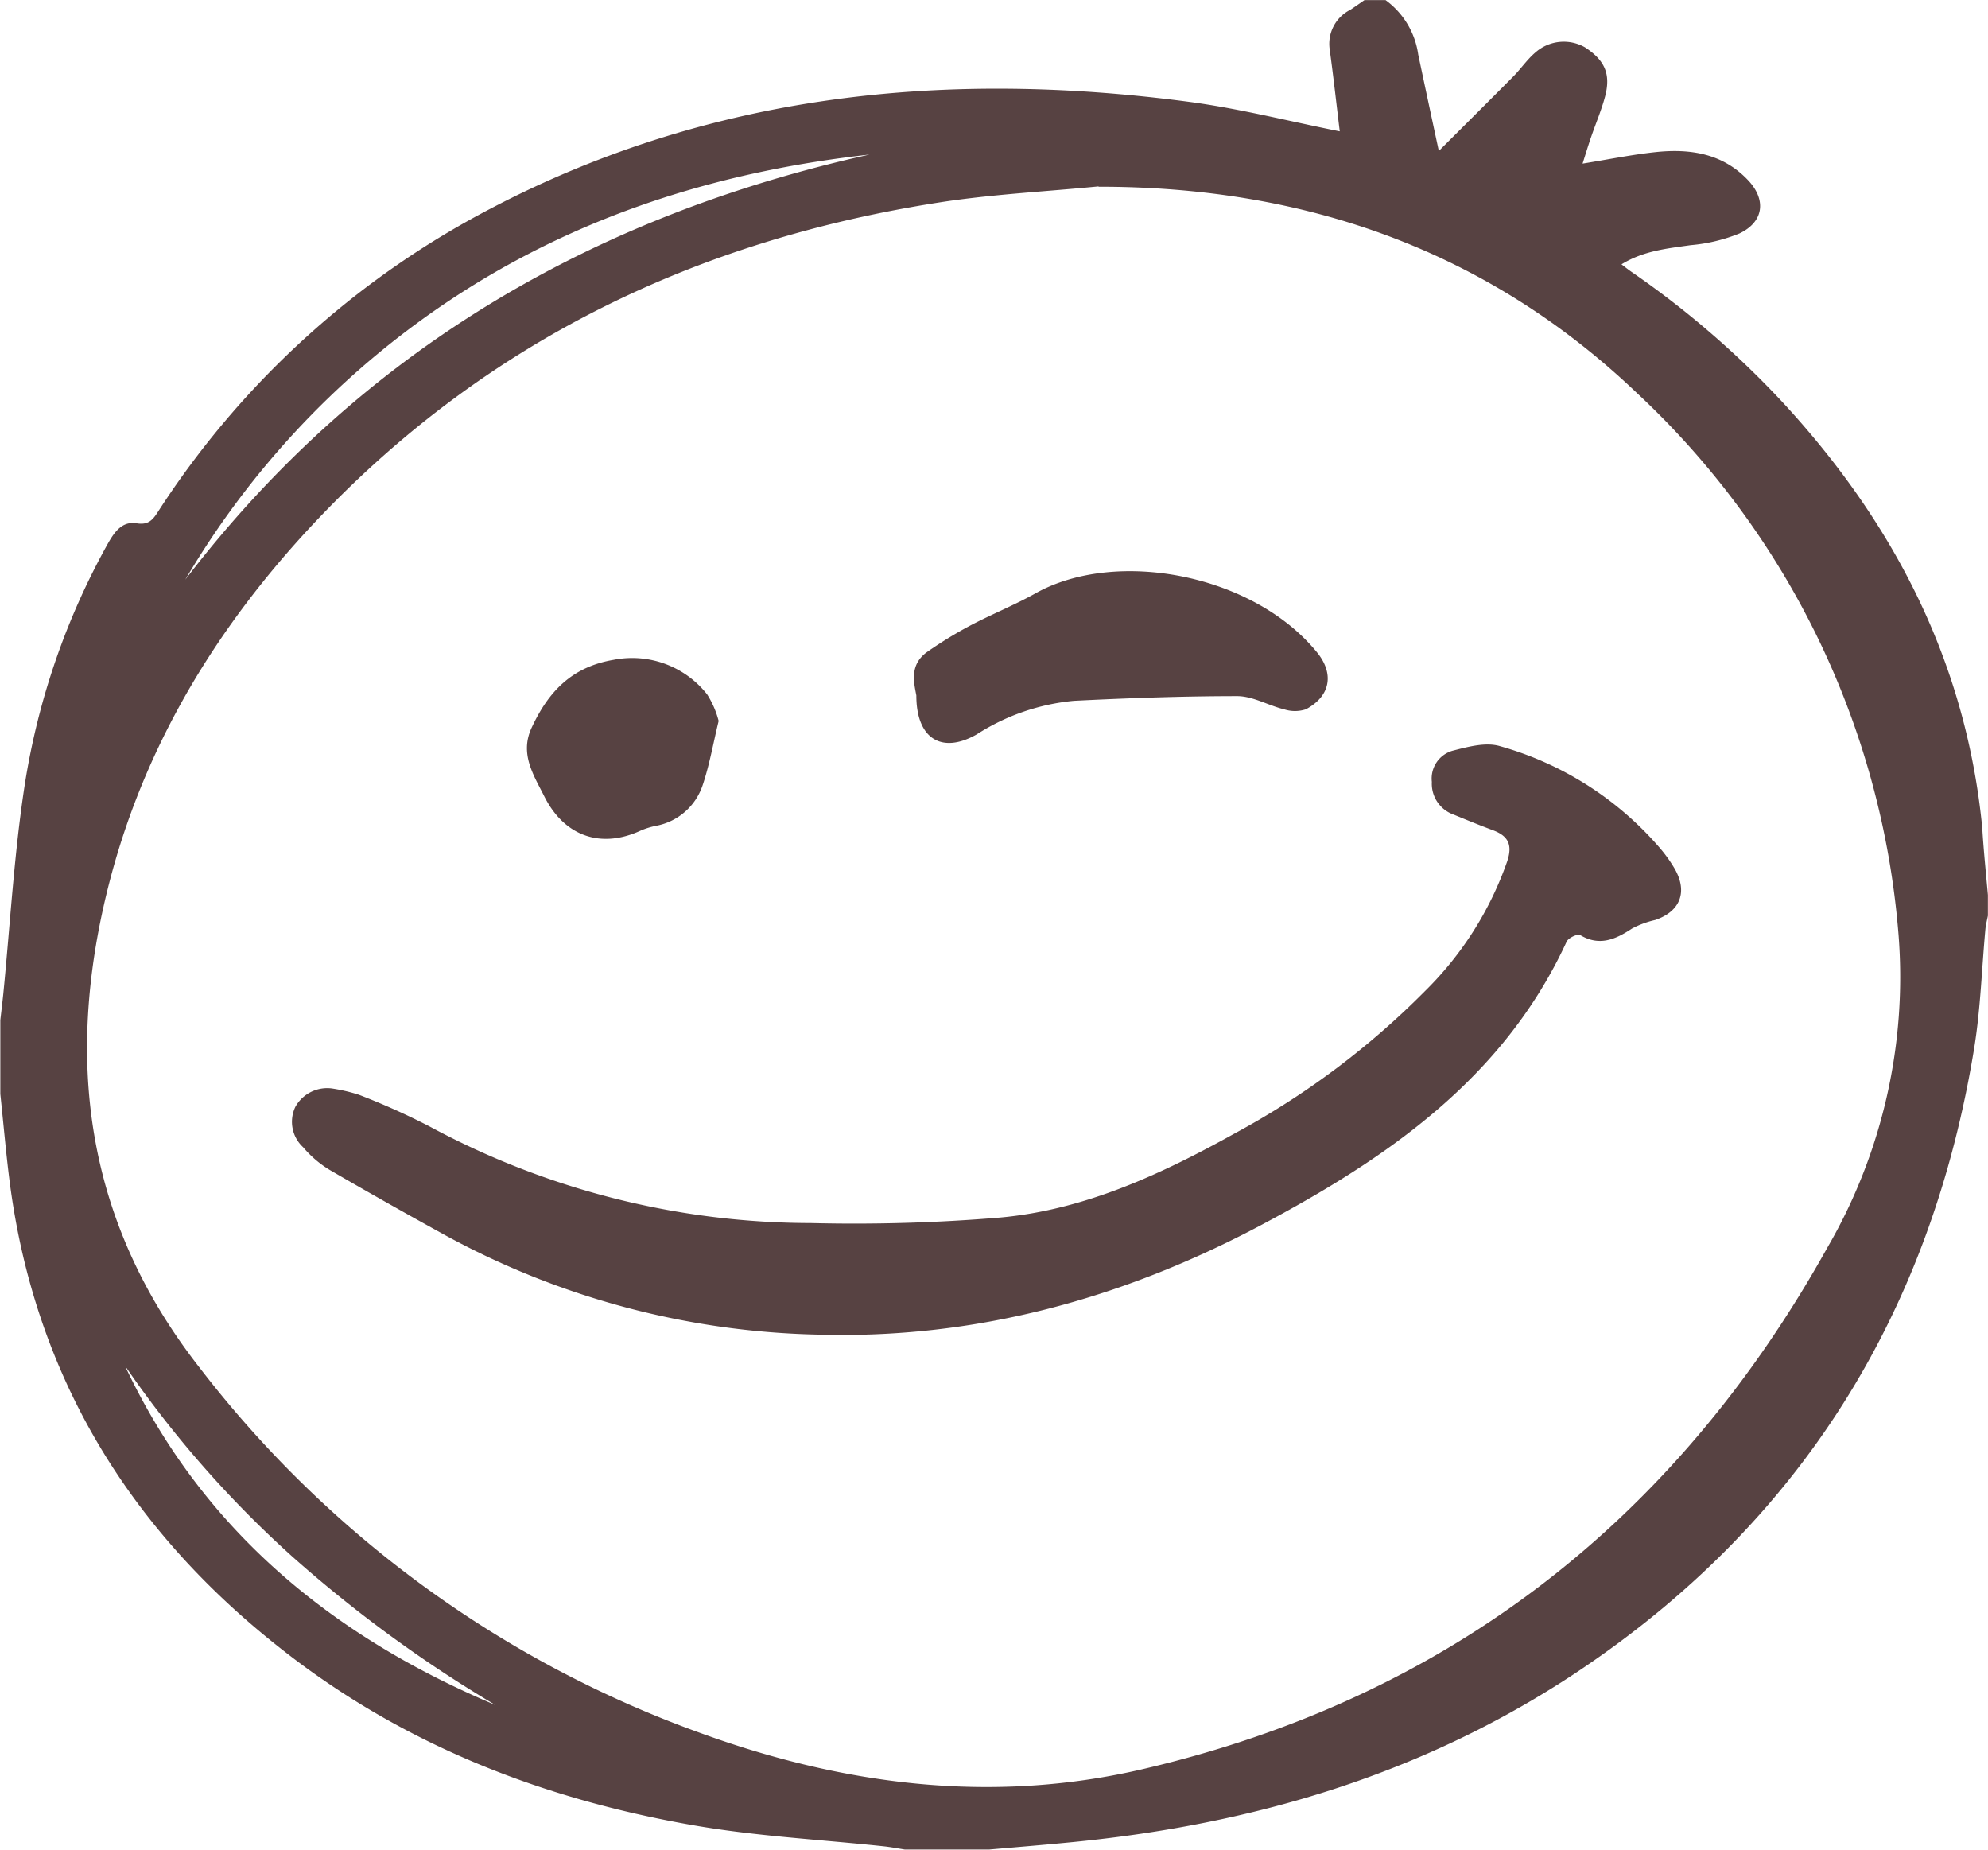 <?xml version="1.0" encoding="UTF-8"?> <svg xmlns="http://www.w3.org/2000/svg" viewBox="0 0 182.41 169.74"> <defs> <style>.cls-1{fill:#574242;}</style> </defs> <title>смайл</title> <g id="Слой_2" data-name="Слой 2"> <g id="Object"> <path class="cls-1" d="M182.4,82.1V84c-.08.41-.19.82-.23,1.23-.33,3.58-.44,7.2-1,10.75-3.94,24.41-15.94,43.78-36.62,57.51-14,9.27-29.57,13.88-46.14,15.5-2.54.25-5.1.46-7.64.68l-7.75,0c-.63-.1-1.26-.22-1.89-.29-5.87-.63-11.79-.93-17.59-1.95-14-2.45-26.9-7.52-38.07-16.43C11.74,140.12,3.2,126.09.9,108.51c-.35-2.71-.58-5.43-.87-8.15l0-6.78c.09-.79.19-1.59.27-2.38.64-6.47,1-13,2-19.39a66.49,66.49,0,0,1,7.63-22c.57-1,1.27-2,2.57-1.81,1.08.19,1.5-.27,2-1.06A80.71,80.71,0,0,1,43.17,20.13C63.82,8.74,86,6.3,109,9.33c4.66.61,9.25,1.79,13.93,2.72-.3-2.46-.58-5-.93-7.56A3.49,3.49,0,0,1,123.9.9c.44-.29.86-.59,1.3-.89h1.93a7.45,7.45,0,0,1,3,5c.62,2.92,1.24,5.83,1.89,8.84,2.3-2.3,4.58-4.56,6.83-6.83.72-.73,1.3-1.6,2.07-2.24a3.93,3.93,0,0,1,4.52-.43c1.82,1.19,2.38,2.46,1.83,4.52-.33,1.24-.84,2.43-1.26,3.65-.27.78-.51,1.57-.8,2.49,2.41-.39,4.56-.83,6.73-1.06,3.16-.33,6.14.13,8.46,2.59,1.68,1.78,1.45,3.8-.78,4.87a15.29,15.29,0,0,1-4.49,1.08c-2.16.31-4.32.51-6.35,1.76.38.29.63.49.89.67a84.17,84.17,0,0,1,13.91,12c10.21,11.06,16.81,23.83,18.3,39C182,77.94,182.21,80,182.4,82.1Zm-81.6-65c-4.87.48-9.77.72-14.6,1.47C64.12,22,44.87,31.17,29.31,47.47c-9.68,10.15-16.7,21.85-19.8,35.66-3.45,15.35-1.22,29.45,8.69,42.19a101.09,101.09,0,0,0,45.68,33.52c13.29,4.9,27,6.7,40.91,3.47,28-6.51,48.9-22.78,62.86-47.82a49.41,49.41,0,0,0,6.54-28.87,76.18,76.18,0,0,0-24-49.57C136.44,22.94,119.73,17.12,100.8,17.13ZM17,53.18c16-20.91,37.29-33.34,62.78-39-13,1.45-25.22,5.11-36.38,12A78.73,78.73,0,0,0,17,53.18Zm-5.48,72.23c7.1,15,19,24.72,33.93,31a121.05,121.05,0,0,1-18.67-13.65A98.49,98.49,0,0,1,11.55,125.41Z"></path> <path class="cls-1" d="M30.44,99.85a15.82,15.82,0,0,1,2.49.58,64.76,64.76,0,0,1,6.47,2.9,73.94,73.94,0,0,0,35,8.87,160.48,160.48,0,0,0,17.41-.51c7.79-.72,14.8-4,21.55-7.75a74.06,74.06,0,0,0,17.37-13A31.06,31.06,0,0,0,138.3,79c.5-1.51.08-2.32-1.32-2.84-1.21-.45-2.41-.94-3.6-1.43a3,3,0,0,1-2-3,2.65,2.65,0,0,1,1.9-2.86c1.41-.36,3.05-.81,4.35-.42a30.07,30.07,0,0,1,14.53,9.18,13.28,13.28,0,0,1,1.51,2.08c1.21,2.13.49,3.92-1.81,4.69a8.57,8.57,0,0,0-2.11.78c-1.51,1-3,1.66-4.76.6-.23-.14-1.08.26-1.24.6-5.79,12.56-16.49,19.88-28.12,26.05-12.7,6.73-26.23,10.45-40.75,10a74.62,74.62,0,0,1-33.82-9q-5.46-3-10.82-6.11a9.89,9.89,0,0,1-2.43-2.08,3.17,3.17,0,0,1-.7-3.72A3.35,3.35,0,0,1,30.44,99.85Z"></path> <path class="cls-1" d="M84.08,63.8c-.21-1.14-.67-2.81,1-4A38.37,38.37,0,0,1,89,57.4c2-1.06,4.1-1.89,6.07-3,7.33-4.06,19.77-1.77,25.67,5.32,1.71,2,1.4,4.11-.92,5.35a3.23,3.23,0,0,1-2,0c-1.44-.35-2.85-1.2-4.28-1.21-5,0-10,.18-15,.43a19.93,19.93,0,0,0-8.92,3.08C86.45,69.18,84.08,67.82,84.08,63.8Z"></path> <path class="cls-1" d="M65.94,66.14c-.49,2-.83,4-1.46,5.87a5.58,5.58,0,0,1-4.3,3.75,7.14,7.14,0,0,0-1.38.43c-3.67,1.7-7,.52-8.83-3.08-1-2-2.31-3.94-1.19-6.35,1.52-3.27,3.65-5.58,7.53-6.23a8.76,8.76,0,0,1,8.58,3.18A8.5,8.5,0,0,1,65.94,66.14Z"></path> </g> </g> </svg> 